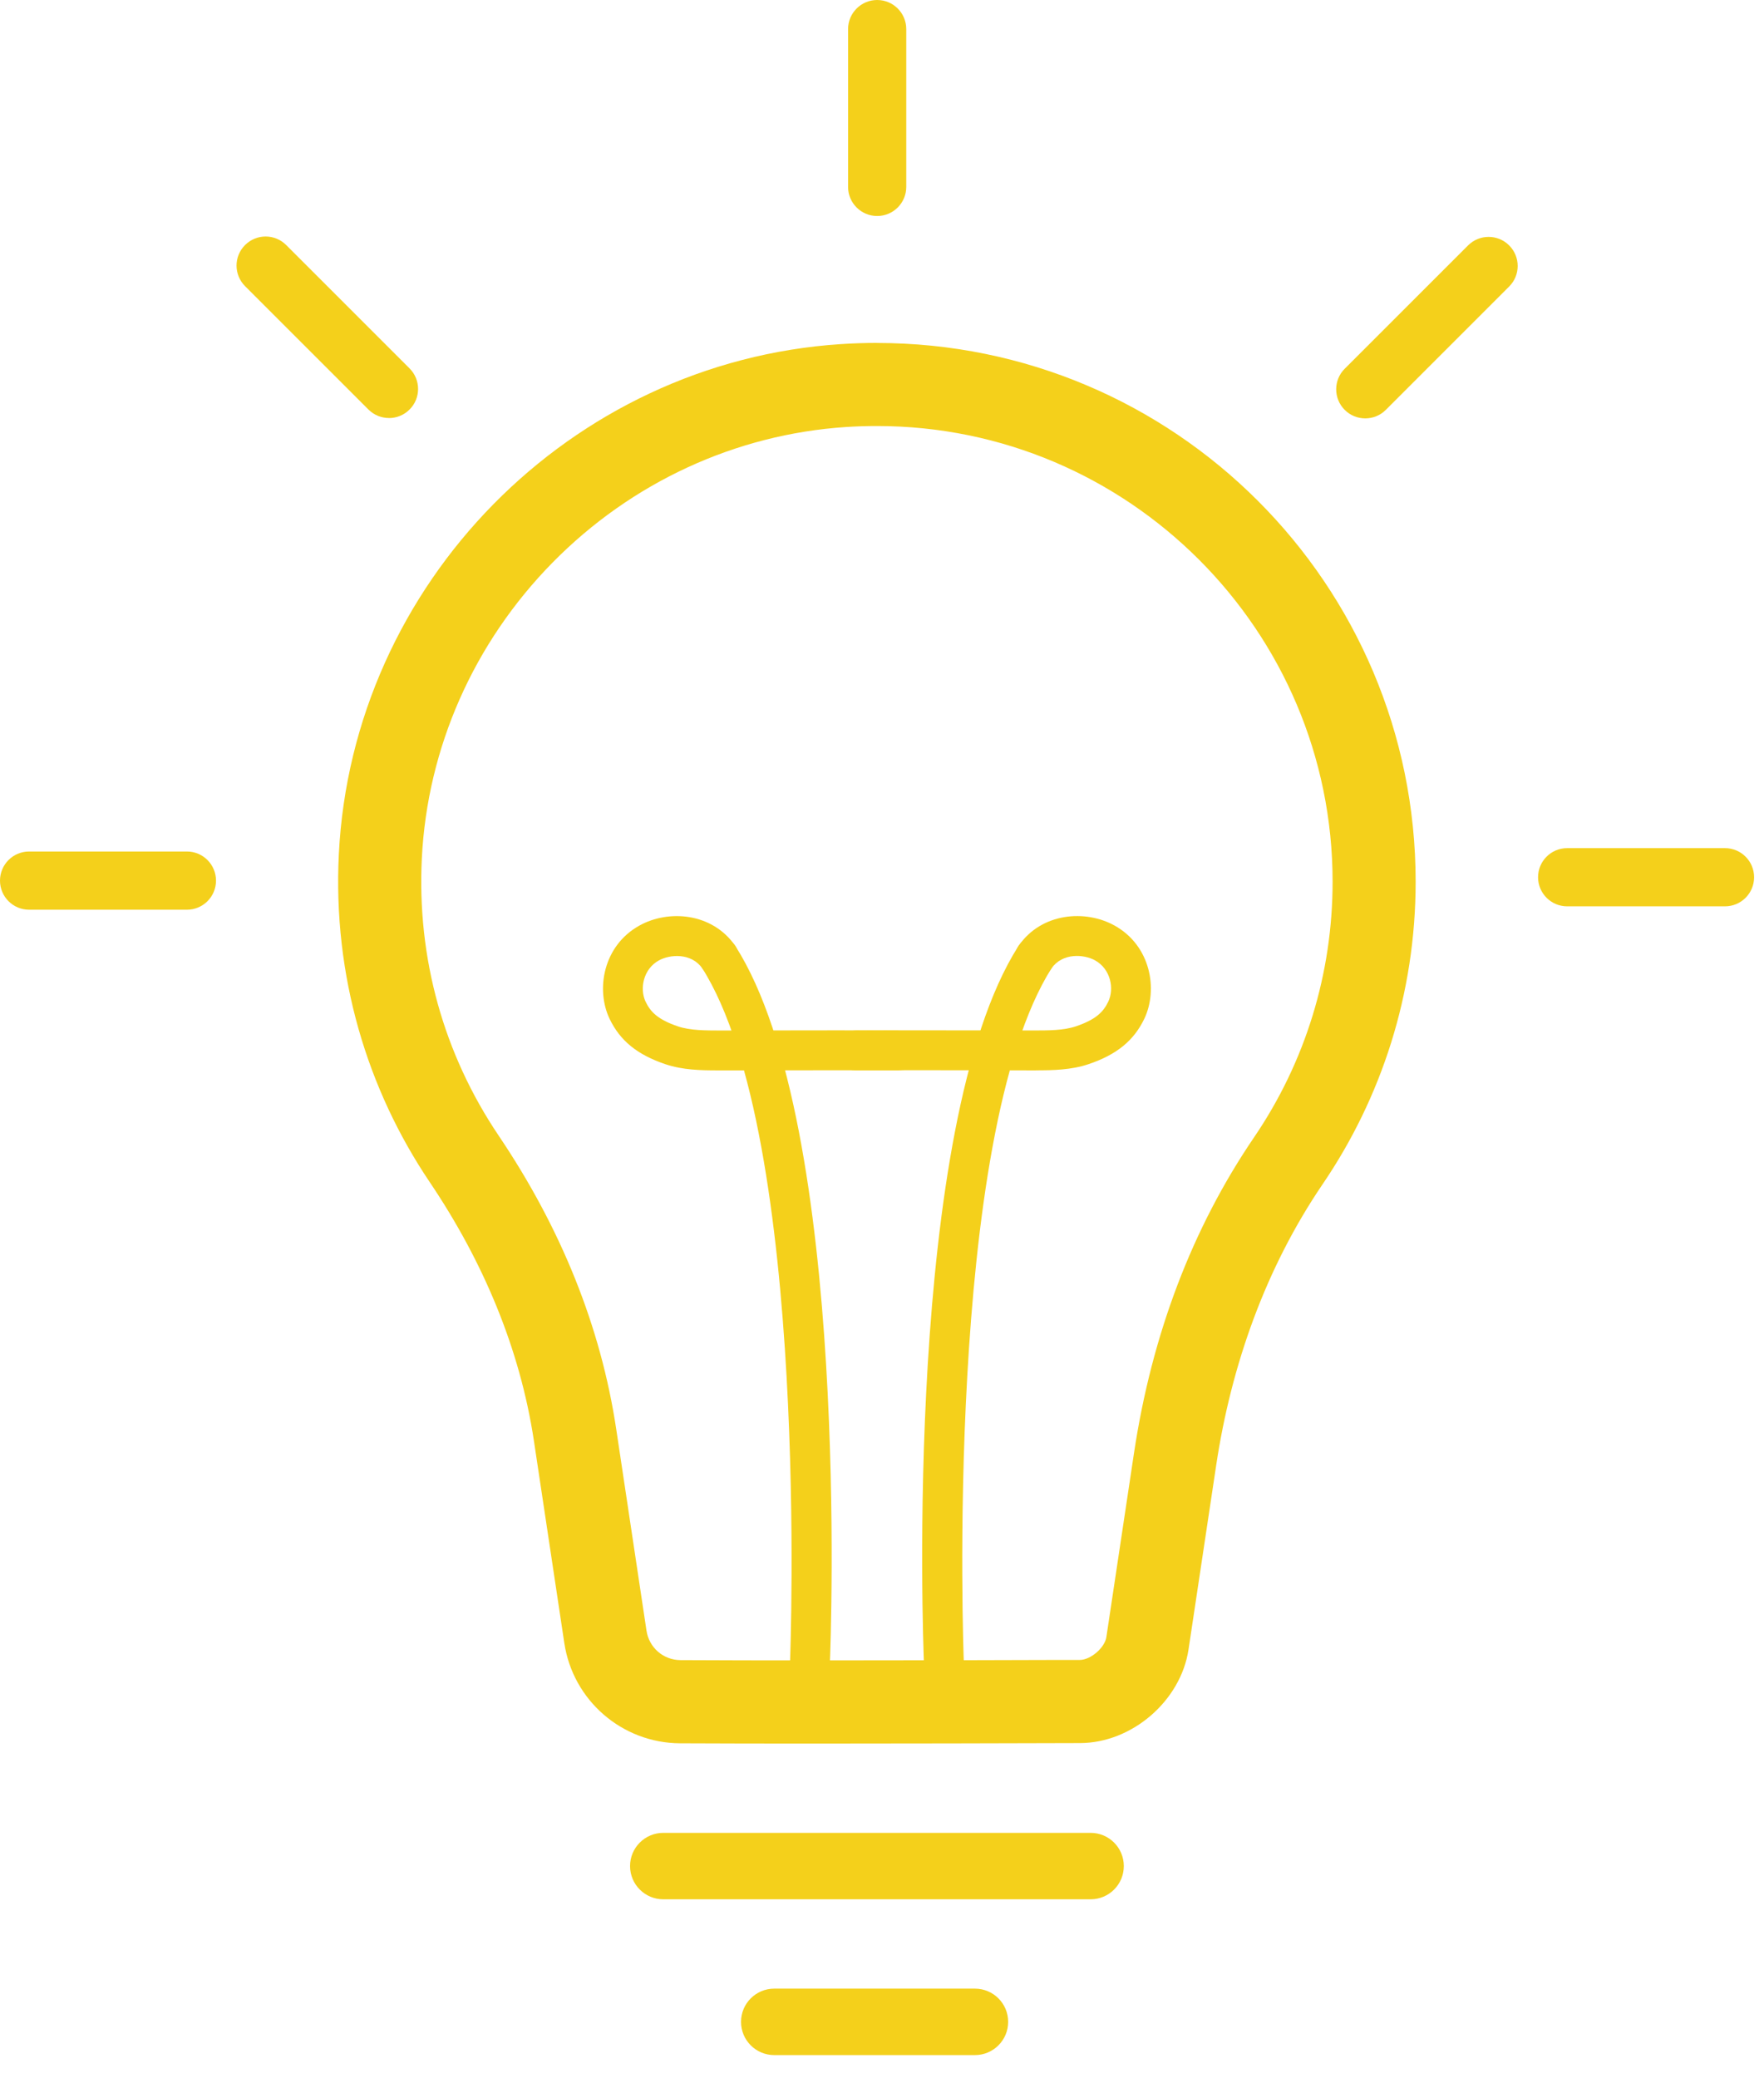 <svg width="73" height="86" viewBox="0 0 73 86" fill="none" xmlns="http://www.w3.org/2000/svg">
<path d="M36.29 14.191C35.791 14.191 35.292 14.207 34.787 14.241C23.596 14.975 14.58 24.146 14.022 35.348C13.771 40.388 15.196 45.081 17.787 48.925C19.968 52.161 21.517 55.781 22.097 59.64L23.353 67.994C23.709 70.368 25.741 72.13 28.142 72.143C29.782 72.151 31.68 72.154 33.661 72.154C37.423 72.154 41.491 72.143 44.699 72.134C46.848 72.128 48.865 70.386 49.185 68.261L50.33 60.636C50.953 56.489 52.378 52.472 54.736 49.004C57.163 45.436 58.584 41.128 58.584 36.488C58.584 24.175 48.6 14.193 36.289 14.193L36.29 14.191ZM51.895 47.069C49.339 50.826 47.669 55.219 46.93 60.123L45.785 67.748C45.719 68.188 45.135 68.691 44.69 68.693H44.008C40.921 68.703 37.159 68.713 33.662 68.713C31.687 68.713 29.796 68.71 28.16 68.701C27.451 68.697 26.861 68.185 26.754 67.481L25.499 59.127C24.867 54.929 23.233 50.849 20.639 47C18.352 43.607 17.252 39.637 17.457 35.516C17.686 30.941 19.608 26.594 22.869 23.279C26.131 19.963 30.443 17.971 35.012 17.671C35.436 17.643 35.867 17.63 36.29 17.63C46.688 17.63 55.147 26.089 55.147 36.487C55.147 40.283 54.023 43.942 51.895 47.069Z" fill="#F4D01B"/>
<path d="M45.132 78.599H27.449C26.69 78.599 26.074 77.984 26.074 77.224C26.074 76.465 26.69 75.849 27.449 75.849H45.132C45.892 75.849 46.507 76.465 46.507 77.224C46.507 77.984 45.892 78.599 45.132 78.599Z" fill="#F4D01B"/>
<path d="M40.346 85.046H32.041C31.281 85.046 30.666 84.43 30.666 83.671C30.666 82.911 31.281 82.296 32.041 82.296H40.346C41.105 82.296 41.721 82.911 41.721 83.671C41.721 84.43 41.105 85.046 40.346 85.046Z" fill="#F4D01B"/>
<path d="M33.52 69.619C33.508 69.619 33.497 69.619 33.486 69.619C33.03 69.6 32.676 69.216 32.695 68.761C32.703 68.546 33.518 47.073 29.05 40.051C28.805 39.666 28.919 39.156 29.303 38.912C29.687 38.667 30.197 38.779 30.442 39.166C35.187 46.623 34.38 67.926 34.343 68.829C34.325 69.274 33.96 69.622 33.52 69.622V69.619Z" fill="#F4D01B"/>
<path d="M29.715 44.296C29.023 44.296 28.25 44.284 27.523 44.036C26.368 43.643 25.661 43.066 25.228 42.165C24.649 40.958 24.956 39.139 26.459 38.304C27.659 37.634 29.47 37.765 30.423 39.137C30.683 39.512 30.59 40.026 30.217 40.286C29.842 40.545 29.328 40.453 29.068 40.079C28.612 39.421 27.72 39.492 27.263 39.747C26.619 40.105 26.462 40.919 26.717 41.453C26.918 41.87 27.212 42.188 28.056 42.475C28.562 42.647 29.205 42.644 29.826 42.646L32.502 42.641C34.017 42.637 35.453 42.636 37.128 42.646C37.584 42.648 37.952 43.02 37.949 43.476C37.946 43.931 37.577 44.297 37.124 44.297H37.118C35.448 44.287 34.017 44.29 32.507 44.293L29.828 44.297H29.715V44.296Z" fill="#F4D01B"/>
<path d="M39.06 69.619C38.62 69.619 38.254 69.271 38.236 68.827C38.2 67.923 37.393 46.62 42.138 39.163C42.383 38.778 42.895 38.665 43.277 38.909C43.661 39.154 43.775 39.664 43.53 40.048C39.06 47.073 39.877 68.543 39.885 68.758C39.904 69.214 39.549 69.597 39.094 69.616C39.083 69.616 39.072 69.616 39.06 69.616V69.619Z" fill="#F4D01B"/>
<path d="M42.866 44.296H42.754L40.075 44.291C38.566 44.287 37.134 44.286 35.464 44.296C35.016 44.307 34.636 43.931 34.633 43.475C34.63 43.019 34.998 42.647 35.453 42.644C37.128 42.634 38.564 42.637 40.079 42.64L42.755 42.644C43.378 42.645 44.019 42.644 44.525 42.473C45.37 42.185 45.663 41.869 45.864 41.45C46.121 40.916 45.963 40.102 45.32 39.744C44.861 39.489 43.971 39.418 43.513 40.076C43.252 40.45 42.738 40.542 42.365 40.283C41.99 40.023 41.897 39.508 42.158 39.134C43.111 37.762 44.923 37.635 46.122 38.301C47.626 39.136 47.932 40.955 47.354 42.162C46.922 43.064 46.214 43.642 45.058 44.035C44.333 44.281 43.56 44.294 42.866 44.294V44.296Z" fill="#F4D01B"/>
<path d="M36.3 8.939C35.636 8.939 35.096 8.4 35.096 7.735V1.204C35.096 0.54 35.635 0 36.3 0C36.965 0 37.504 0.539 37.504 1.204V7.735C37.504 8.399 36.965 8.939 36.3 8.939Z" fill="#F4D01B"/>
<path d="M16.097 17.299C15.789 17.299 15.481 17.182 15.246 16.946L10.142 11.842C9.671 11.371 9.671 10.609 10.142 10.14C10.612 9.67 11.373 9.67 11.843 10.14L16.949 15.246C17.419 15.716 17.419 16.479 16.949 16.947C16.714 17.182 16.406 17.301 16.098 17.301L16.097 17.299Z" fill="#F4D01B"/>
<path d="M56.499 17.314C56.191 17.314 55.883 17.197 55.648 16.962C55.178 16.491 55.178 15.729 55.648 15.26L60.753 10.156C61.223 9.686 61.985 9.686 62.454 10.156C62.924 10.626 62.924 11.389 62.454 11.857L57.35 16.962C57.115 17.197 56.807 17.314 56.499 17.314Z" fill="#F4D01B"/>
<path d="M71.386 37.507H64.854C64.19 37.507 63.65 36.968 63.65 36.303C63.65 35.637 64.188 35.099 64.854 35.099H71.386C72.05 35.099 72.59 35.637 72.59 36.303C72.59 36.968 72.051 37.507 71.386 37.507Z" fill="#F4D01B"/>
<path d="M7.735 37.647H1.204C0.54 37.647 0 37.108 0 36.443C0 35.777 0.539 35.238 1.204 35.238H7.735C8.399 35.238 8.939 35.777 8.939 36.443C8.939 37.108 8.4 37.647 7.735 37.647Z" fill="#F4D01B"/>
</svg>
